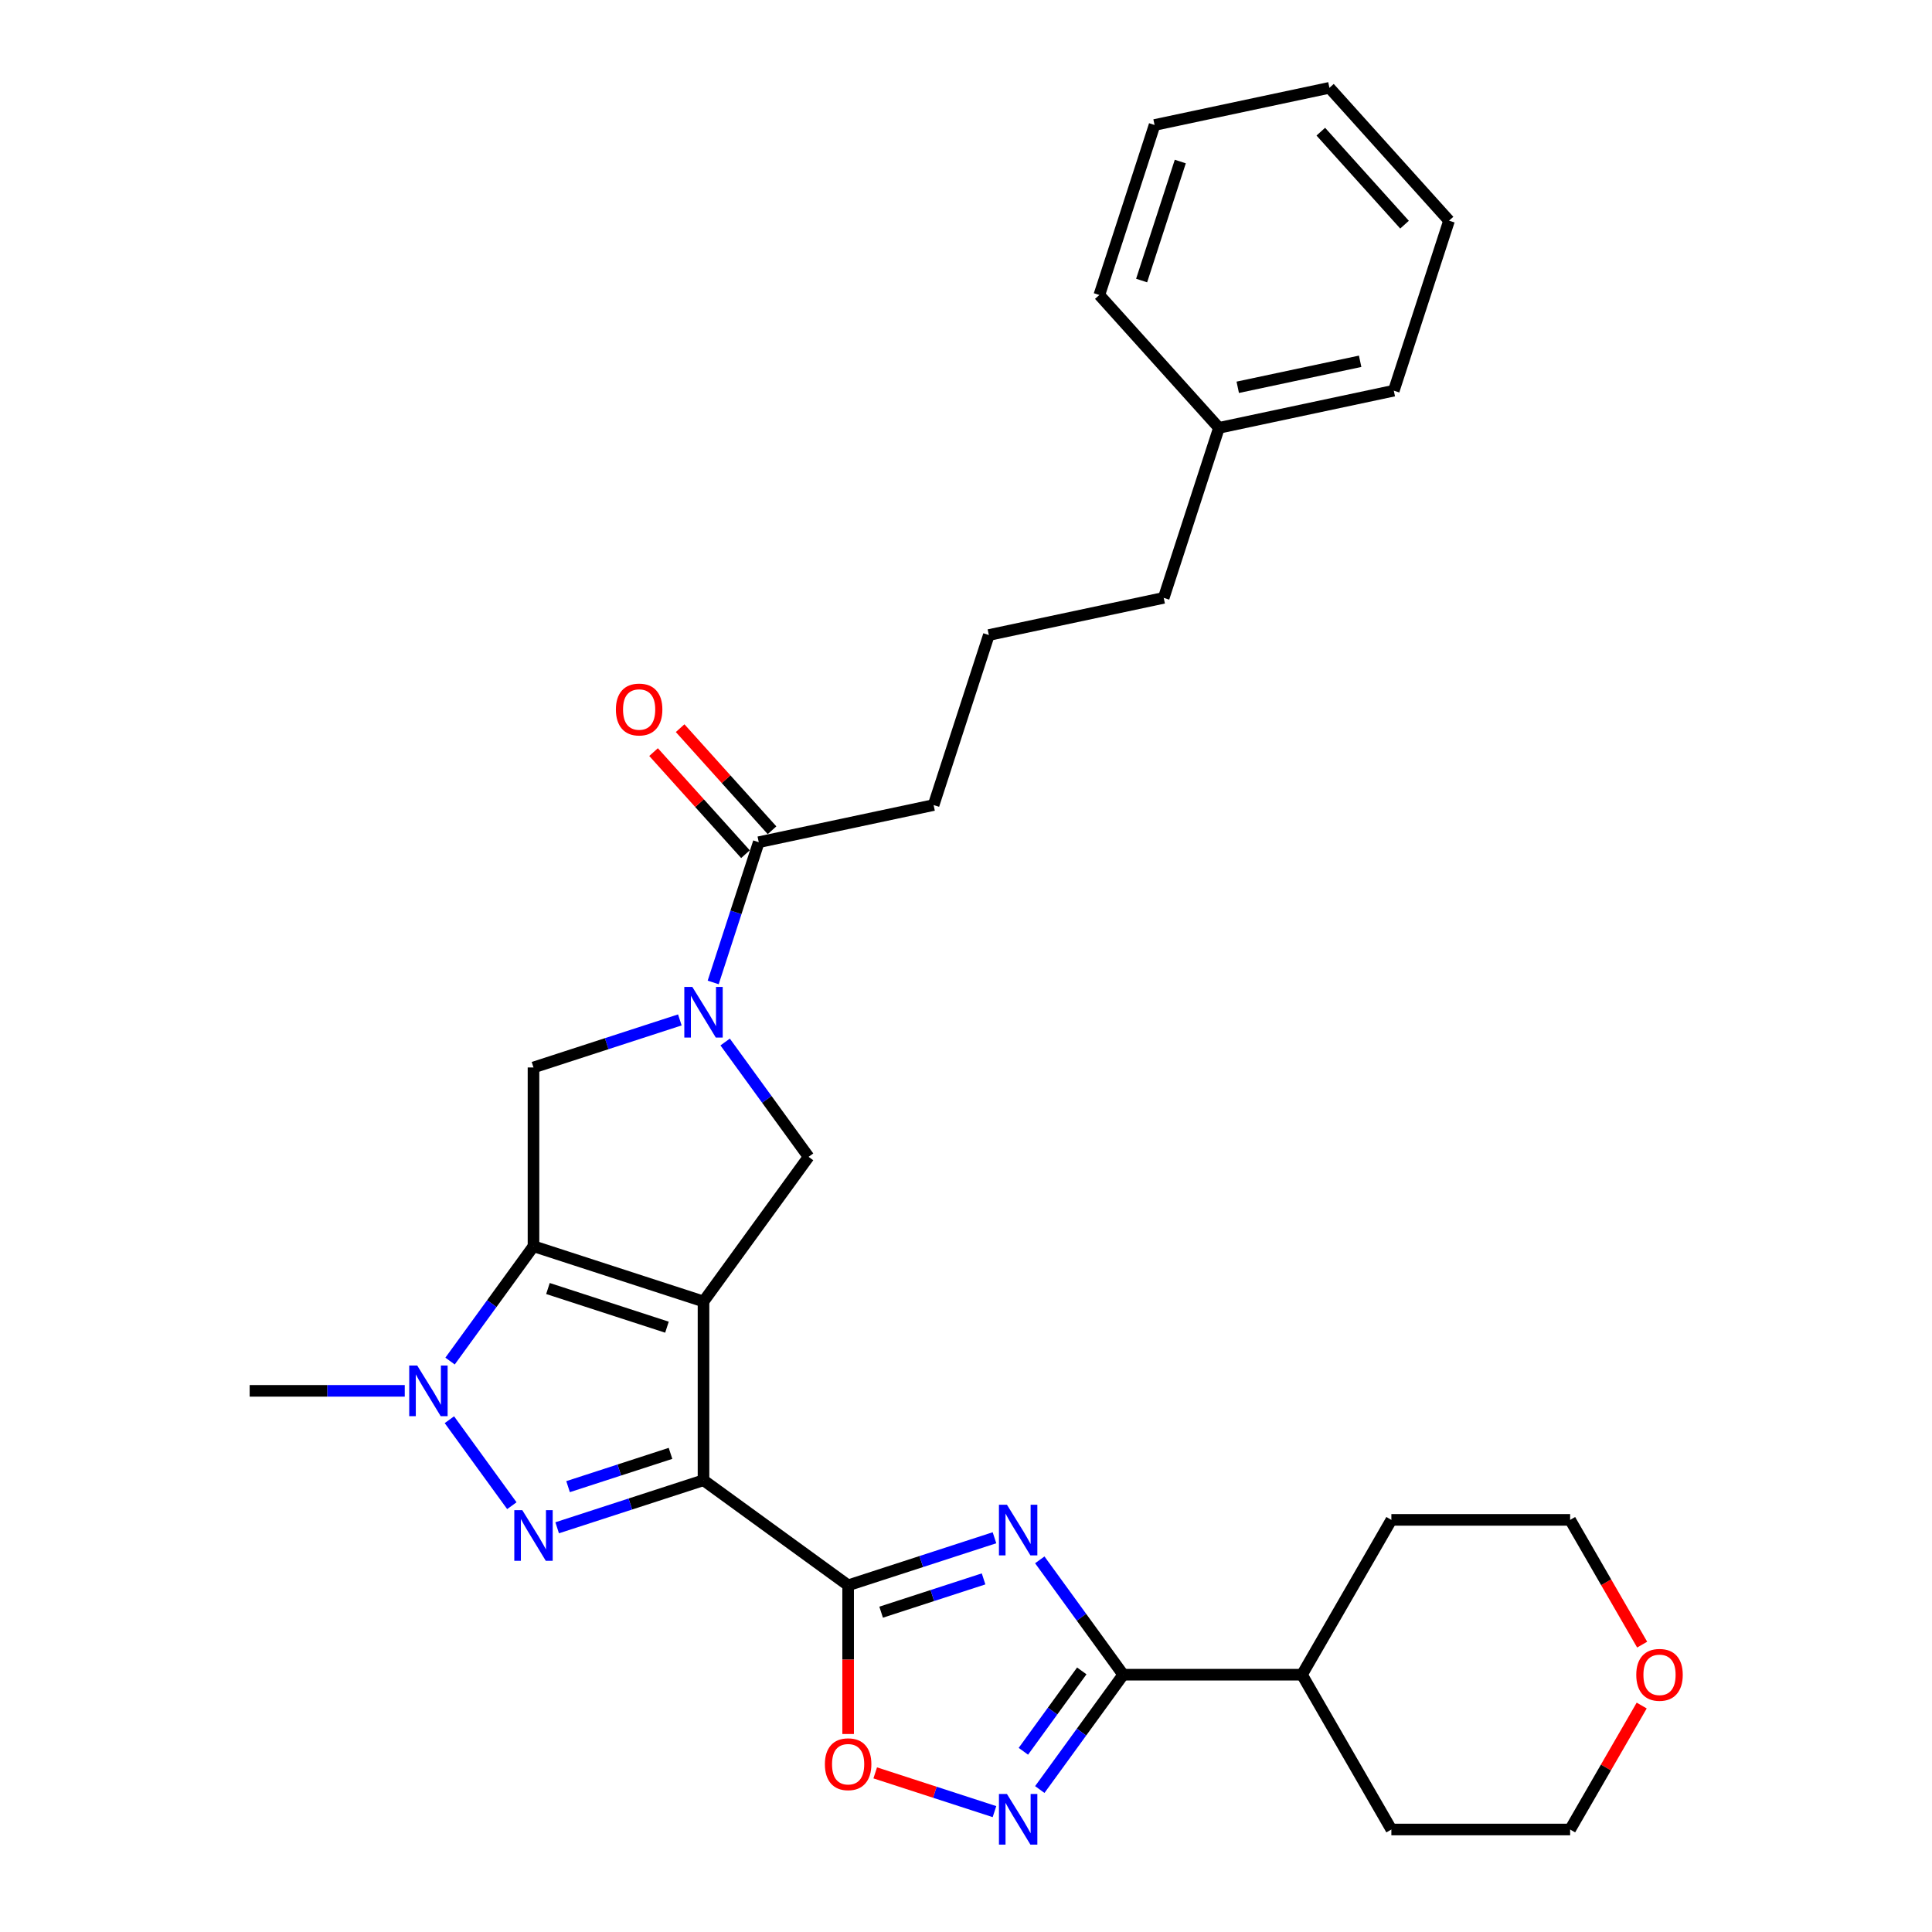 <?xml version='1.0' encoding='iso-8859-1'?>
<svg version='1.1' baseProfile='full'
              xmlns='http://www.w3.org/2000/svg'
                      xmlns:rdkit='http://www.rdkit.org/xml'
                      xmlns:xlink='http://www.w3.org/1999/xlink'
                  xml:space='preserve'
width='1000px' height='1000px' viewBox='0 0 1000 1000'>
<!-- END OF HEADER -->
<rect style='opacity:1.0;fill:#FFFFFF;stroke:none' width='1000' height='1000' x='0' y='0'> </rect>
<path class='bond-0' d='M 364.135,673.639 L 364.135,766.167' style='fill:none;fill-rule:evenodd;stroke:#000000;stroke-width:6px;stroke-linecap:butt;stroke-linejoin:miter;stroke-opacity:1' />
<path class='bond-1' d='M 364.135,673.639 L 276.136,645.047' style='fill:none;fill-rule:evenodd;stroke:#000000;stroke-width:6px;stroke-linecap:butt;stroke-linejoin:miter;stroke-opacity:1' />
<path class='bond-1' d='M 345.217,686.95 L 283.618,666.935' style='fill:none;fill-rule:evenodd;stroke:#000000;stroke-width:6px;stroke-linecap:butt;stroke-linejoin:miter;stroke-opacity:1' />
<path class='bond-9' d='M 364.135,673.639 L 418.522,598.783' style='fill:none;fill-rule:evenodd;stroke:#000000;stroke-width:6px;stroke-linecap:butt;stroke-linejoin:miter;stroke-opacity:1' />
<path class='bond-2' d='M 364.135,766.167 L 326.261,778.473' style='fill:none;fill-rule:evenodd;stroke:#000000;stroke-width:6px;stroke-linecap:butt;stroke-linejoin:miter;stroke-opacity:1' />
<path class='bond-2' d='M 326.261,778.473 L 288.387,790.779' style='fill:none;fill-rule:evenodd;stroke:#0000FF;stroke-width:6px;stroke-linecap:butt;stroke-linejoin:miter;stroke-opacity:1' />
<path class='bond-2' d='M 347.055,752.259 L 320.543,760.873' style='fill:none;fill-rule:evenodd;stroke:#000000;stroke-width:6px;stroke-linecap:butt;stroke-linejoin:miter;stroke-opacity:1' />
<path class='bond-2' d='M 320.543,760.873 L 294.031,769.488' style='fill:none;fill-rule:evenodd;stroke:#0000FF;stroke-width:6px;stroke-linecap:butt;stroke-linejoin:miter;stroke-opacity:1' />
<path class='bond-3' d='M 364.135,766.167 L 438.992,820.554' style='fill:none;fill-rule:evenodd;stroke:#000000;stroke-width:6px;stroke-linecap:butt;stroke-linejoin:miter;stroke-opacity:1' />
<path class='bond-5' d='M 276.136,645.047 L 254.543,674.767' style='fill:none;fill-rule:evenodd;stroke:#000000;stroke-width:6px;stroke-linecap:butt;stroke-linejoin:miter;stroke-opacity:1' />
<path class='bond-5' d='M 254.543,674.767 L 232.949,704.488' style='fill:none;fill-rule:evenodd;stroke:#0000FF;stroke-width:6px;stroke-linecap:butt;stroke-linejoin:miter;stroke-opacity:1' />
<path class='bond-10' d='M 276.136,645.047 L 276.136,552.519' style='fill:none;fill-rule:evenodd;stroke:#000000;stroke-width:6px;stroke-linecap:butt;stroke-linejoin:miter;stroke-opacity:1' />
<path class='bond-31' d='M 264.936,779.345 L 232.603,734.842' style='fill:none;fill-rule:evenodd;stroke:#0000FF;stroke-width:6px;stroke-linecap:butt;stroke-linejoin:miter;stroke-opacity:1' />
<path class='bond-4' d='M 438.992,820.554 L 476.866,808.248' style='fill:none;fill-rule:evenodd;stroke:#000000;stroke-width:6px;stroke-linecap:butt;stroke-linejoin:miter;stroke-opacity:1' />
<path class='bond-4' d='M 476.866,808.248 L 514.741,795.941' style='fill:none;fill-rule:evenodd;stroke:#0000FF;stroke-width:6px;stroke-linecap:butt;stroke-linejoin:miter;stroke-opacity:1' />
<path class='bond-4' d='M 456.073,834.462 L 482.585,825.847' style='fill:none;fill-rule:evenodd;stroke:#000000;stroke-width:6px;stroke-linecap:butt;stroke-linejoin:miter;stroke-opacity:1' />
<path class='bond-4' d='M 482.585,825.847 L 509.097,817.233' style='fill:none;fill-rule:evenodd;stroke:#0000FF;stroke-width:6px;stroke-linecap:butt;stroke-linejoin:miter;stroke-opacity:1' />
<path class='bond-11' d='M 438.992,820.554 L 438.992,859.036' style='fill:none;fill-rule:evenodd;stroke:#000000;stroke-width:6px;stroke-linecap:butt;stroke-linejoin:miter;stroke-opacity:1' />
<path class='bond-11' d='M 438.992,859.036 L 438.992,897.518' style='fill:none;fill-rule:evenodd;stroke:#FF0000;stroke-width:6px;stroke-linecap:butt;stroke-linejoin:miter;stroke-opacity:1' />
<path class='bond-7' d='M 538.191,807.376 L 559.784,837.097' style='fill:none;fill-rule:evenodd;stroke:#0000FF;stroke-width:6px;stroke-linecap:butt;stroke-linejoin:miter;stroke-opacity:1' />
<path class='bond-7' d='M 559.784,837.097 L 581.378,866.818' style='fill:none;fill-rule:evenodd;stroke:#000000;stroke-width:6px;stroke-linecap:butt;stroke-linejoin:miter;stroke-opacity:1' />
<path class='bond-16' d='M 209.499,719.903 L 169.36,719.903' style='fill:none;fill-rule:evenodd;stroke:#0000FF;stroke-width:6px;stroke-linecap:butt;stroke-linejoin:miter;stroke-opacity:1' />
<path class='bond-16' d='M 169.36,719.903 L 129.222,719.903' style='fill:none;fill-rule:evenodd;stroke:#000000;stroke-width:6px;stroke-linecap:butt;stroke-linejoin:miter;stroke-opacity:1' />
<path class='bond-6' d='M 375.335,539.341 L 396.929,569.062' style='fill:none;fill-rule:evenodd;stroke:#0000FF;stroke-width:6px;stroke-linecap:butt;stroke-linejoin:miter;stroke-opacity:1' />
<path class='bond-6' d='M 396.929,569.062 L 418.522,598.783' style='fill:none;fill-rule:evenodd;stroke:#000000;stroke-width:6px;stroke-linecap:butt;stroke-linejoin:miter;stroke-opacity:1' />
<path class='bond-12' d='M 369.144,508.511 L 380.936,472.219' style='fill:none;fill-rule:evenodd;stroke:#0000FF;stroke-width:6px;stroke-linecap:butt;stroke-linejoin:miter;stroke-opacity:1' />
<path class='bond-12' d='M 380.936,472.219 L 392.728,435.927' style='fill:none;fill-rule:evenodd;stroke:#000000;stroke-width:6px;stroke-linecap:butt;stroke-linejoin:miter;stroke-opacity:1' />
<path class='bond-30' d='M 351.885,527.907 L 314.01,540.213' style='fill:none;fill-rule:evenodd;stroke:#0000FF;stroke-width:6px;stroke-linecap:butt;stroke-linejoin:miter;stroke-opacity:1' />
<path class='bond-30' d='M 314.01,540.213 L 276.136,552.519' style='fill:none;fill-rule:evenodd;stroke:#000000;stroke-width:6px;stroke-linecap:butt;stroke-linejoin:miter;stroke-opacity:1' />
<path class='bond-14' d='M 581.378,866.818 L 673.906,866.818' style='fill:none;fill-rule:evenodd;stroke:#000000;stroke-width:6px;stroke-linecap:butt;stroke-linejoin:miter;stroke-opacity:1' />
<path class='bond-32' d='M 581.378,866.818 L 559.784,896.538' style='fill:none;fill-rule:evenodd;stroke:#000000;stroke-width:6px;stroke-linecap:butt;stroke-linejoin:miter;stroke-opacity:1' />
<path class='bond-32' d='M 559.784,896.538 L 538.191,926.259' style='fill:none;fill-rule:evenodd;stroke:#0000FF;stroke-width:6px;stroke-linecap:butt;stroke-linejoin:miter;stroke-opacity:1' />
<path class='bond-32' d='M 559.928,864.857 L 544.813,885.661' style='fill:none;fill-rule:evenodd;stroke:#000000;stroke-width:6px;stroke-linecap:butt;stroke-linejoin:miter;stroke-opacity:1' />
<path class='bond-32' d='M 544.813,885.661 L 529.698,906.466' style='fill:none;fill-rule:evenodd;stroke:#0000FF;stroke-width:6px;stroke-linecap:butt;stroke-linejoin:miter;stroke-opacity:1' />
<path class='bond-8' d='M 514.741,937.694 L 483.876,927.665' style='fill:none;fill-rule:evenodd;stroke:#0000FF;stroke-width:6px;stroke-linecap:butt;stroke-linejoin:miter;stroke-opacity:1' />
<path class='bond-8' d='M 483.876,927.665 L 453.012,917.637' style='fill:none;fill-rule:evenodd;stroke:#FF0000;stroke-width:6px;stroke-linecap:butt;stroke-linejoin:miter;stroke-opacity:1' />
<path class='bond-13' d='M 399.604,429.735 L 375.819,403.319' style='fill:none;fill-rule:evenodd;stroke:#000000;stroke-width:6px;stroke-linecap:butt;stroke-linejoin:miter;stroke-opacity:1' />
<path class='bond-13' d='M 375.819,403.319 L 352.033,376.902' style='fill:none;fill-rule:evenodd;stroke:#FF0000;stroke-width:6px;stroke-linecap:butt;stroke-linejoin:miter;stroke-opacity:1' />
<path class='bond-13' d='M 385.852,442.118 L 362.066,415.701' style='fill:none;fill-rule:evenodd;stroke:#000000;stroke-width:6px;stroke-linecap:butt;stroke-linejoin:miter;stroke-opacity:1' />
<path class='bond-13' d='M 362.066,415.701 L 338.281,389.285' style='fill:none;fill-rule:evenodd;stroke:#FF0000;stroke-width:6px;stroke-linecap:butt;stroke-linejoin:miter;stroke-opacity:1' />
<path class='bond-17' d='M 392.728,435.927 L 483.234,416.689' style='fill:none;fill-rule:evenodd;stroke:#000000;stroke-width:6px;stroke-linecap:butt;stroke-linejoin:miter;stroke-opacity:1' />
<path class='bond-23' d='M 673.906,866.818 L 720.17,786.686' style='fill:none;fill-rule:evenodd;stroke:#000000;stroke-width:6px;stroke-linecap:butt;stroke-linejoin:miter;stroke-opacity:1' />
<path class='bond-24' d='M 673.906,866.818 L 720.17,946.949' style='fill:none;fill-rule:evenodd;stroke:#000000;stroke-width:6px;stroke-linecap:butt;stroke-linejoin:miter;stroke-opacity:1' />
<path class='bond-15' d='M 849.741,882.788 L 831.219,914.869' style='fill:none;fill-rule:evenodd;stroke:#FF0000;stroke-width:6px;stroke-linecap:butt;stroke-linejoin:miter;stroke-opacity:1' />
<path class='bond-15' d='M 831.219,914.869 L 812.697,946.949' style='fill:none;fill-rule:evenodd;stroke:#000000;stroke-width:6px;stroke-linecap:butt;stroke-linejoin:miter;stroke-opacity:1' />
<path class='bond-33' d='M 849.976,851.254 L 831.337,818.97' style='fill:none;fill-rule:evenodd;stroke:#FF0000;stroke-width:6px;stroke-linecap:butt;stroke-linejoin:miter;stroke-opacity:1' />
<path class='bond-33' d='M 831.337,818.97 L 812.697,786.686' style='fill:none;fill-rule:evenodd;stroke:#000000;stroke-width:6px;stroke-linecap:butt;stroke-linejoin:miter;stroke-opacity:1' />
<path class='bond-19' d='M 483.234,416.689 L 511.827,328.69' style='fill:none;fill-rule:evenodd;stroke:#000000;stroke-width:6px;stroke-linecap:butt;stroke-linejoin:miter;stroke-opacity:1' />
<path class='bond-18' d='M 630.925,221.453 L 602.333,309.452' style='fill:none;fill-rule:evenodd;stroke:#000000;stroke-width:6px;stroke-linecap:butt;stroke-linejoin:miter;stroke-opacity:1' />
<path class='bond-25' d='M 630.925,221.453 L 721.431,202.215' style='fill:none;fill-rule:evenodd;stroke:#000000;stroke-width:6px;stroke-linecap:butt;stroke-linejoin:miter;stroke-opacity:1' />
<path class='bond-25' d='M 640.654,200.466 L 704.008,187' style='fill:none;fill-rule:evenodd;stroke:#000000;stroke-width:6px;stroke-linecap:butt;stroke-linejoin:miter;stroke-opacity:1' />
<path class='bond-26' d='M 630.925,221.453 L 569.012,152.691' style='fill:none;fill-rule:evenodd;stroke:#000000;stroke-width:6px;stroke-linecap:butt;stroke-linejoin:miter;stroke-opacity:1' />
<path class='bond-22' d='M 511.827,328.69 L 602.333,309.452' style='fill:none;fill-rule:evenodd;stroke:#000000;stroke-width:6px;stroke-linecap:butt;stroke-linejoin:miter;stroke-opacity:1' />
<path class='bond-20' d='M 812.697,946.949 L 720.17,946.949' style='fill:none;fill-rule:evenodd;stroke:#000000;stroke-width:6px;stroke-linecap:butt;stroke-linejoin:miter;stroke-opacity:1' />
<path class='bond-21' d='M 812.697,786.686 L 720.17,786.686' style='fill:none;fill-rule:evenodd;stroke:#000000;stroke-width:6px;stroke-linecap:butt;stroke-linejoin:miter;stroke-opacity:1' />
<path class='bond-28' d='M 721.431,202.215 L 750.024,114.216' style='fill:none;fill-rule:evenodd;stroke:#000000;stroke-width:6px;stroke-linecap:butt;stroke-linejoin:miter;stroke-opacity:1' />
<path class='bond-27' d='M 569.012,152.691 L 597.605,64.692' style='fill:none;fill-rule:evenodd;stroke:#000000;stroke-width:6px;stroke-linecap:butt;stroke-linejoin:miter;stroke-opacity:1' />
<path class='bond-27' d='M 590.901,145.21 L 610.916,83.611' style='fill:none;fill-rule:evenodd;stroke:#000000;stroke-width:6px;stroke-linecap:butt;stroke-linejoin:miter;stroke-opacity:1' />
<path class='bond-29' d='M 597.605,64.692 L 688.111,45.455' style='fill:none;fill-rule:evenodd;stroke:#000000;stroke-width:6px;stroke-linecap:butt;stroke-linejoin:miter;stroke-opacity:1' />
<path class='bond-34' d='M 750.024,114.216 L 688.111,45.455' style='fill:none;fill-rule:evenodd;stroke:#000000;stroke-width:6px;stroke-linecap:butt;stroke-linejoin:miter;stroke-opacity:1' />
<path class='bond-34' d='M 726.985,116.285 L 683.645,68.151' style='fill:none;fill-rule:evenodd;stroke:#000000;stroke-width:6px;stroke-linecap:butt;stroke-linejoin:miter;stroke-opacity:1' />
<path  class='atom-3' d='M 270.344 781.658
L 278.931 795.537
Q 279.782 796.906, 281.151 799.386
Q 282.521 801.866, 282.595 802.014
L 282.595 781.658
L 286.074 781.658
L 286.074 807.862
L 282.484 807.862
L 273.268 792.687
Q 272.194 790.911, 271.047 788.875
Q 269.937 786.839, 269.604 786.21
L 269.604 807.862
L 266.199 807.862
L 266.199 781.658
L 270.344 781.658
' fill='#0000FF'/>
<path  class='atom-5' d='M 521.199 778.859
L 529.786 792.738
Q 530.637 794.108, 532.006 796.587
Q 533.376 799.067, 533.45 799.215
L 533.45 778.859
L 536.929 778.859
L 536.929 805.063
L 533.339 805.063
L 524.123 789.888
Q 523.05 788.112, 521.902 786.076
Q 520.792 784.041, 520.459 783.411
L 520.459 805.063
L 517.054 805.063
L 517.054 778.859
L 521.199 778.859
' fill='#0000FF'/>
<path  class='atom-6' d='M 215.957 706.801
L 224.544 720.68
Q 225.395 722.05, 226.765 724.53
Q 228.134 727.009, 228.208 727.157
L 228.208 706.801
L 231.687 706.801
L 231.687 733.005
L 228.097 733.005
L 218.881 717.831
Q 217.808 716.054, 216.661 714.018
Q 215.55 711.983, 215.217 711.354
L 215.217 733.005
L 211.812 733.005
L 211.812 706.801
L 215.957 706.801
' fill='#0000FF'/>
<path  class='atom-7' d='M 358.343 510.824
L 366.93 524.703
Q 367.781 526.073, 369.15 528.552
Q 370.52 531.032, 370.594 531.18
L 370.594 510.824
L 374.073 510.824
L 374.073 537.028
L 370.483 537.028
L 361.267 521.853
Q 360.194 520.077, 359.046 518.041
Q 357.936 516.006, 357.603 515.376
L 357.603 537.028
L 354.198 537.028
L 354.198 510.824
L 358.343 510.824
' fill='#0000FF'/>
<path  class='atom-9' d='M 521.199 928.572
L 529.786 942.451
Q 530.637 943.821, 532.006 946.301
Q 533.376 948.78, 533.45 948.928
L 533.45 928.572
L 536.929 928.572
L 536.929 954.776
L 533.339 954.776
L 524.123 939.602
Q 523.05 937.825, 521.902 935.789
Q 520.792 933.754, 520.459 933.125
L 520.459 954.776
L 517.054 954.776
L 517.054 928.572
L 521.199 928.572
' fill='#0000FF'/>
<path  class='atom-12' d='M 426.963 913.156
Q 426.963 906.864, 430.072 903.348
Q 433.181 899.832, 438.992 899.832
Q 444.803 899.832, 447.912 903.348
Q 451.021 906.864, 451.021 913.156
Q 451.021 919.521, 447.875 923.149
Q 444.729 926.739, 438.992 926.739
Q 433.218 926.739, 430.072 923.149
Q 426.963 919.558, 426.963 913.156
M 438.992 923.778
Q 442.989 923.778, 445.136 921.113
Q 447.32 918.411, 447.32 913.156
Q 447.32 908.011, 445.136 905.42
Q 442.989 902.792, 438.992 902.792
Q 434.995 902.792, 432.811 905.383
Q 430.665 907.974, 430.665 913.156
Q 430.665 918.448, 432.811 921.113
Q 434.995 923.778, 438.992 923.778
' fill='#FF0000'/>
<path  class='atom-14' d='M 318.786 367.239
Q 318.786 360.947, 321.895 357.431
Q 325.004 353.915, 330.815 353.915
Q 336.626 353.915, 339.735 357.431
Q 342.843 360.947, 342.843 367.239
Q 342.843 373.605, 339.698 377.232
Q 336.552 380.822, 330.815 380.822
Q 325.041 380.822, 321.895 377.232
Q 318.786 373.642, 318.786 367.239
M 330.815 377.861
Q 334.812 377.861, 336.959 375.197
Q 339.142 372.495, 339.142 367.239
Q 339.142 362.095, 336.959 359.504
Q 334.812 356.876, 330.815 356.876
Q 326.818 356.876, 324.634 359.467
Q 322.487 362.058, 322.487 367.239
Q 322.487 372.532, 324.634 375.197
Q 326.818 377.861, 330.815 377.861
' fill='#FF0000'/>
<path  class='atom-16' d='M 846.933 866.892
Q 846.933 860.6, 850.042 857.084
Q 853.151 853.568, 858.961 853.568
Q 864.772 853.568, 867.881 857.084
Q 870.99 860.6, 870.99 866.892
Q 870.99 873.258, 867.844 876.885
Q 864.698 880.475, 858.961 880.475
Q 853.188 880.475, 850.042 876.885
Q 846.933 873.295, 846.933 866.892
M 858.961 877.514
Q 862.959 877.514, 865.105 874.849
Q 867.289 872.147, 867.289 866.892
Q 867.289 861.747, 865.105 859.156
Q 862.959 856.529, 858.961 856.529
Q 854.964 856.529, 852.781 859.119
Q 850.634 861.71, 850.634 866.892
Q 850.634 872.184, 852.781 874.849
Q 854.964 877.514, 858.961 877.514
' fill='#FF0000'/>
</svg>
